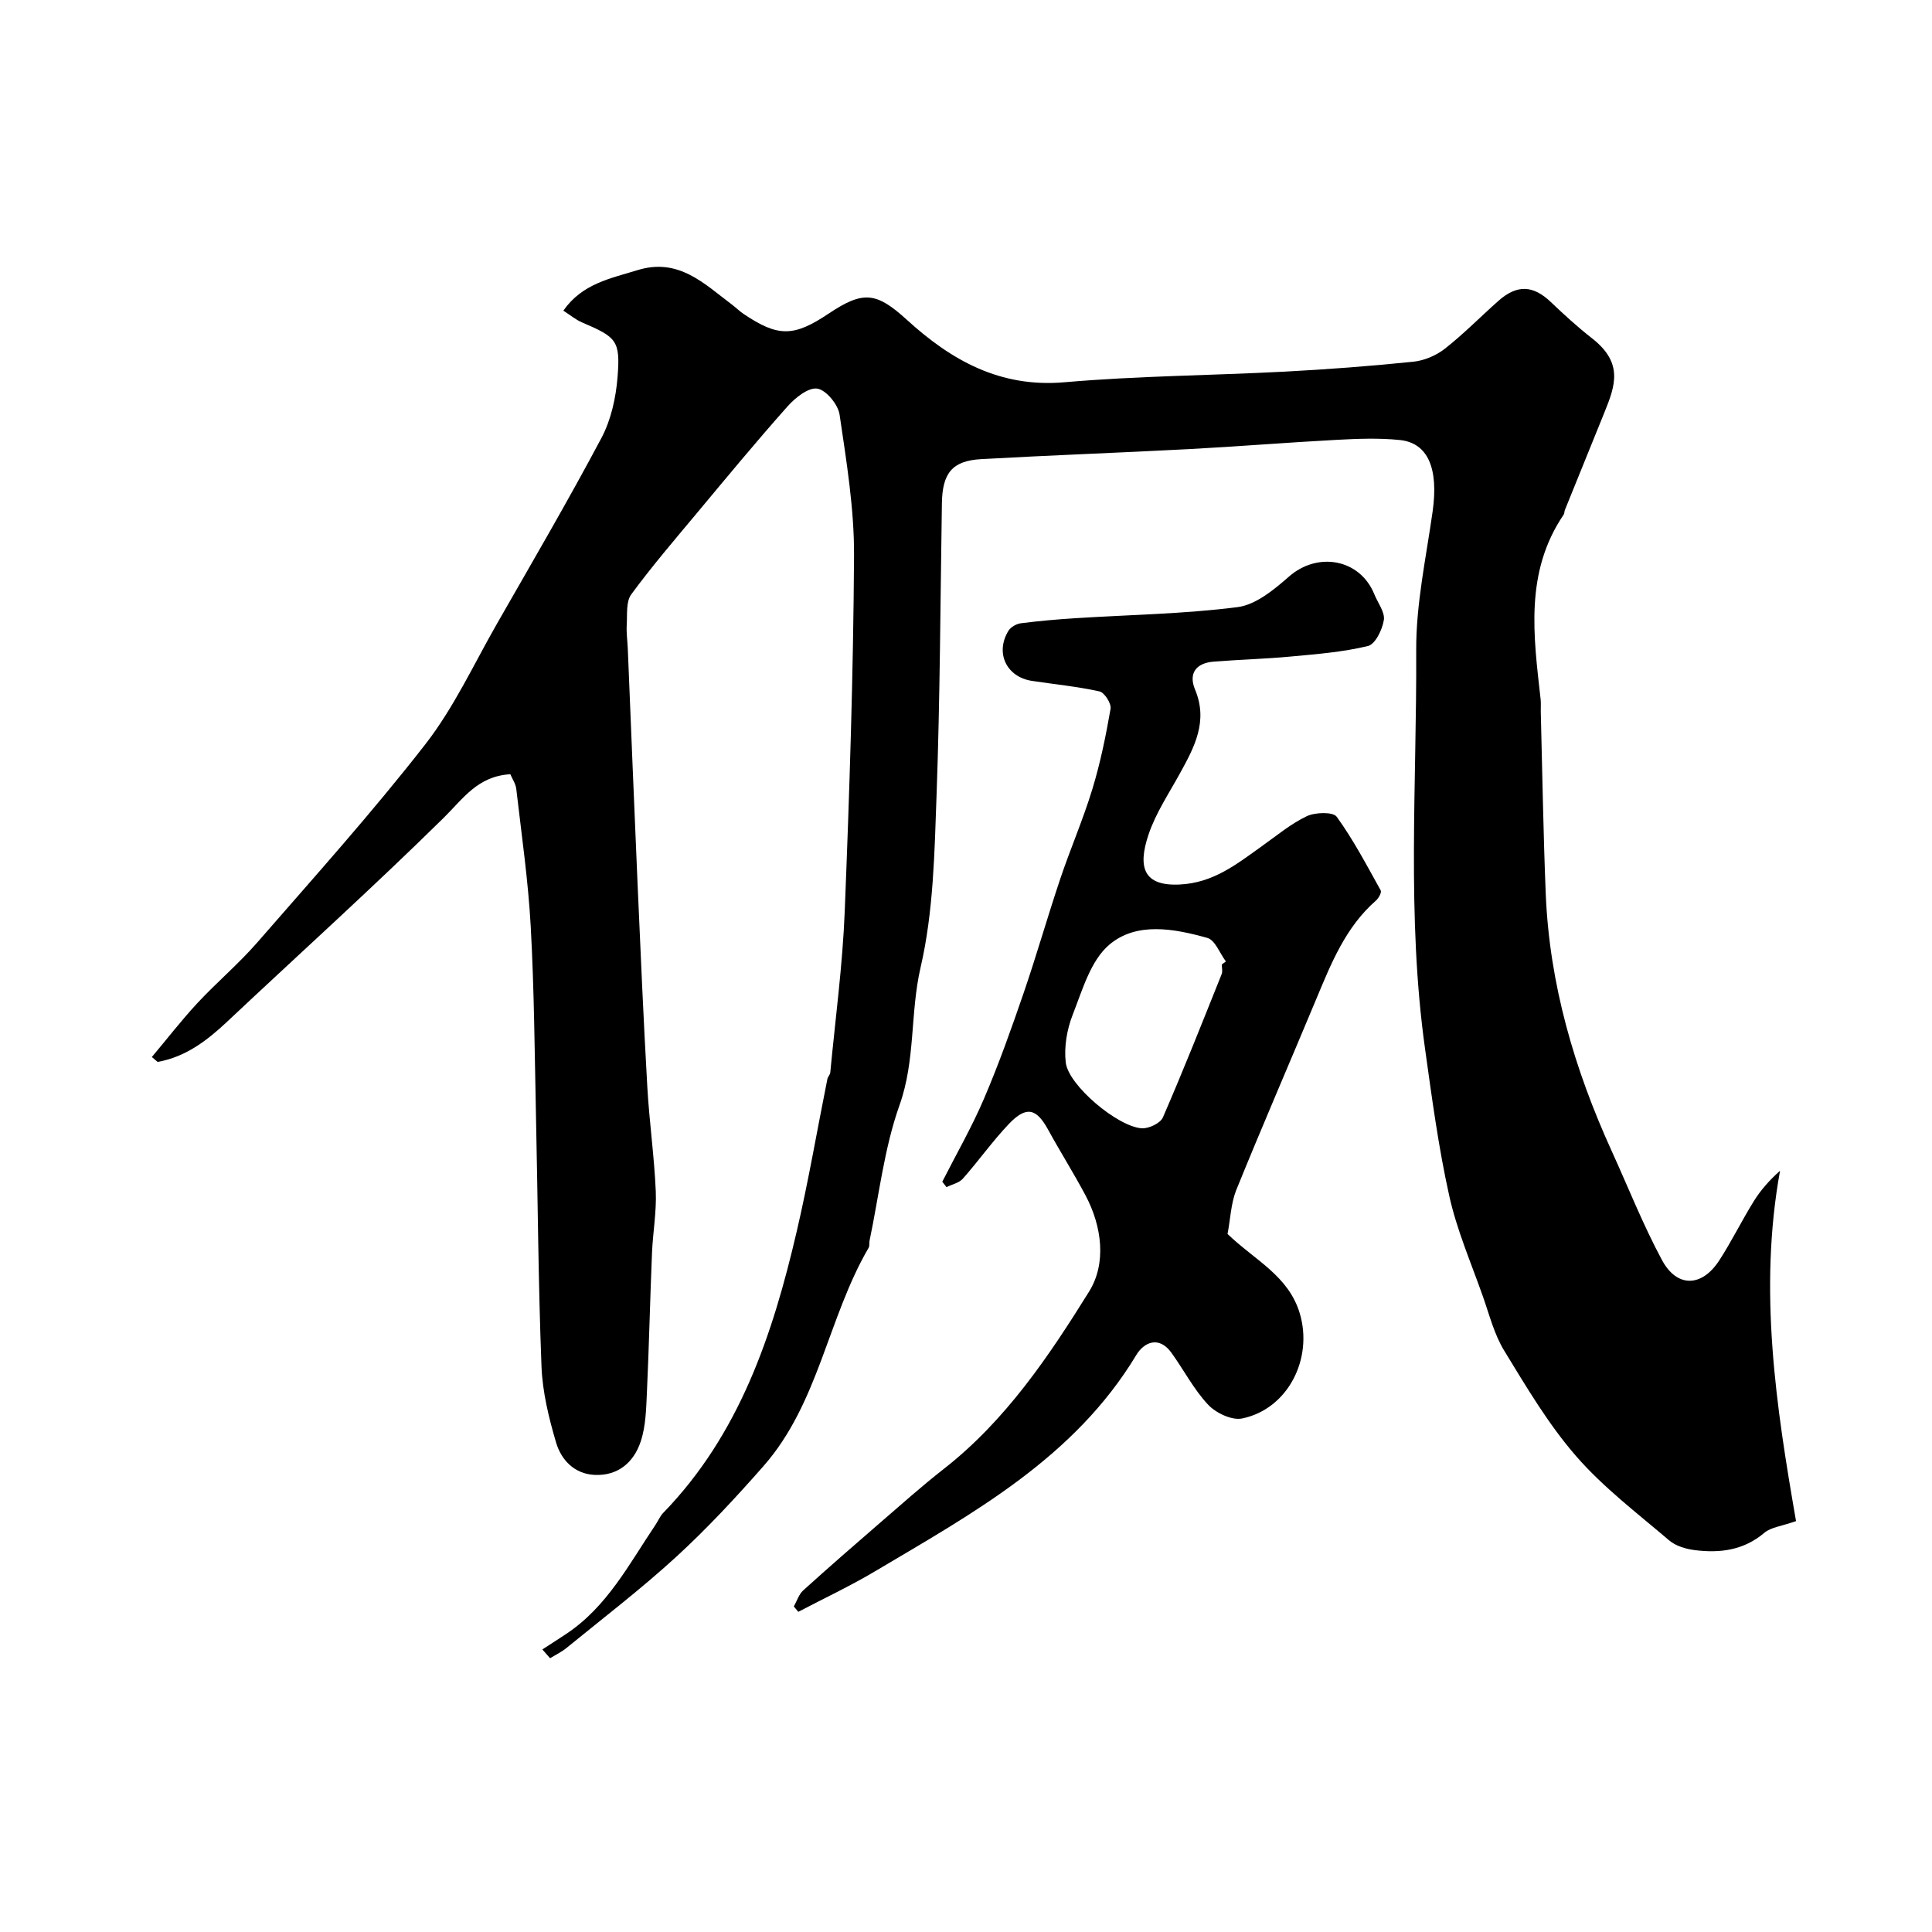 <svg enable-background="new 0 0 400 400" viewBox="0 0 400 400" xmlns="http://www.w3.org/2000/svg"><path d="m105.66 160.3c-6.76.38-9.76 5.04-13.78 9-14.62 14.4-29.88 28.15-44.83 42.21-4.19 3.94-8.62 7.32-14.42 8.35-.4-.34-.79-.68-1.19-1.02 3.13-3.72 6.11-7.58 9.41-11.14 4.02-4.32 8.57-8.15 12.43-12.59 11.77-13.52 23.77-26.87 34.77-41 5.94-7.63 10.08-16.67 14.93-25.13 7.28-12.72 14.68-25.38 21.55-38.32 1.99-3.76 2.99-8.33 3.33-12.62.6-7.56-.22-8.23-7.36-11.29-1.29-.55-2.41-1.5-3.87-2.43 3.95-5.63 9.77-6.66 15.36-8.39 8.5-2.63 13.8 2.81 19.6 7.17.79.59 1.49 1.31 2.31 1.86 7.17 4.84 10.41 4.83 17.66-.03 7.13-4.77 9.86-4.49 16.16 1.25 9.24 8.43 19.33 14.13 32.7 12.96 15.14-1.32 30.39-1.4 45.59-2.2 8.88-.47 17.75-1.14 26.59-2.05 2.27-.23 4.74-1.28 6.54-2.69 3.89-3.05 7.37-6.61 11.08-9.9 3.88-3.44 7.2-3.26 10.87.24 2.74 2.61 5.55 5.18 8.53 7.51 6.5 5.08 4.82 9.76 2.57 15.31-2.73 6.75-5.47 13.49-8.2 20.24-.12.3-.08.69-.25.95-8.11 11.94-6.24 25.11-4.77 38.23.09.82.01 1.67.03 2.5.33 12.6.52 25.2 1.03 37.8.77 18.69 5.94 36.29 13.65 53.22 3.44 7.54 6.49 15.29 10.41 22.57 3.11 5.79 8.26 5.64 11.86.09 2.57-3.96 4.65-8.23 7.14-12.24 1.43-2.31 3.25-4.37 5.45-6.33-4.5 24.69-.8 48.91 3.31 72.54-3.04 1.07-5.21 1.27-6.56 2.42-4.28 3.63-9.19 4.24-14.38 3.59-1.85-.23-3.96-.85-5.33-2.02-6.6-5.63-13.62-10.95-19.27-17.45-5.74-6.6-10.28-14.3-14.87-21.81-2.08-3.4-3.09-7.48-4.44-11.3-2.42-6.88-5.37-13.66-6.94-20.74-2.23-10.01-3.59-20.24-5.01-30.41-3.85-27.44-1.7-55.05-1.84-82.58-.05-9.57 2.05-19.18 3.4-28.74 1.24-8.82-.9-14.18-6.8-14.79-4.29-.44-8.67-.27-12.99-.04-10.21.54-20.39 1.38-30.6 1.92-14.36.76-28.74 1.27-43.09 2.08-6 .34-8.02 2.9-8.12 9.14-.32 20.1-.38 40.21-1.1 60.29-.43 11.98-.63 24.22-3.31 35.79-2.19 9.46-1.03 19.16-4.36 28.52-3.19 8.96-4.24 18.69-6.21 28.08-.1.48.04 1.07-.19 1.46-8.46 14.49-10.33 32.2-21.77 45.2-5.73 6.52-11.67 12.92-18.06 18.78-7.25 6.64-15.09 12.64-22.72 18.87-1.03.84-2.26 1.43-3.4 2.13-.53-.61-1.06-1.22-1.6-1.82 1.63-1.06 3.28-2.11 4.9-3.19 8.51-5.63 13.06-14.5 18.53-22.62.54-.81.92-1.77 1.58-2.45 15.81-16.29 22.66-36.85 27.64-58.23 2.44-10.46 4.24-21.07 6.36-31.61.09-.47.56-.89.6-1.35 1.05-11.11 2.55-22.2 2.99-33.33.98-24.52 1.78-49.06 1.93-73.59.06-9.76-1.57-19.57-2.99-29.27-.3-2.09-2.77-5.11-4.61-5.4-1.85-.29-4.59 1.9-6.17 3.68-6.44 7.24-12.62 14.72-18.83 22.17-4.6 5.51-9.29 10.98-13.53 16.76-1.11 1.52-.8 4.16-.93 6.3-.1 1.65.15 3.31.22 4.97.67 16.2 1.31 32.4 2.02 48.6.62 14.04 1.22 28.07 2.02 42.1.41 7.21 1.44 14.38 1.75 21.59.18 4.24-.6 8.51-.78 12.77-.4 9.6-.61 19.2-1.05 28.8-.16 3.43-.22 7.02-1.28 10.22-1.42 4.31-4.69 7.19-9.6 6.94-4.18-.22-6.87-3.12-7.93-6.7-1.51-5.12-2.82-10.48-3.02-15.78-.67-17.25-.76-34.53-1.14-51.79-.28-13.1-.37-26.21-1.09-39.29-.52-9.48-1.89-18.92-2.98-28.37-.1-1.12-.82-2.13-1.24-3.13z" fill="#000001"/><path d="m254.15 255.48c5.6 5.41 12.62 8.63 14.95 16.43 2.81 9.38-2.44 19.81-11.93 21.77-2.12.44-5.43-1.13-7.04-2.85-2.98-3.17-5.03-7.2-7.61-10.77-2.57-3.54-5.65-2.2-7.27.49-12.83 21.3-33.77 32.71-54.15 44.81-5.12 3.04-10.54 5.58-15.82 8.35-.31-.37-.62-.74-.93-1.11.64-1.12 1.04-2.51 1.95-3.33 5.25-4.75 10.59-9.4 15.95-14.03 4.35-3.76 8.65-7.6 13.18-11.14 12.77-9.99 21.7-23.26 30.06-36.7 3.6-5.79 2.7-13.43-.75-19.92-2.45-4.61-5.24-9.03-7.75-13.61-2.43-4.44-4.52-4.94-8.14-1.14-3.38 3.56-6.24 7.61-9.5 11.3-.79.89-2.24 1.18-3.39 1.75-.29-.37-.58-.75-.87-1.12 2.92-5.74 6.15-11.36 8.67-17.27 3.05-7.13 5.65-14.45 8.17-21.79 2.68-7.81 4.94-15.77 7.57-23.6 2.1-6.26 4.75-12.34 6.67-18.65 1.65-5.42 2.79-11.01 3.76-16.6.19-1.09-1.26-3.37-2.29-3.6-4.6-1.02-9.32-1.47-13.99-2.18-5.27-.8-7.66-5.79-4.87-10.36.47-.78 1.65-1.45 2.58-1.57 3.75-.48 7.52-.81 11.29-1.05 11.2-.71 22.46-.87 33.56-2.29 3.78-.48 7.55-3.6 10.64-6.31 5.98-5.25 14.74-3.67 17.7 3.67.72 1.78 2.21 3.68 1.96 5.31-.31 1.99-1.78 5.02-3.29 5.38-5.21 1.26-10.63 1.68-16 2.18-5.32.5-10.67.63-15.99 1.06-3.58.29-5.21 2.41-3.81 5.77 2.76 6.59-.14 11.94-3.15 17.4-2.28 4.15-4.99 8.19-6.48 12.63-2.32 6.89-.95 10.7 6.45 10.34 7-.34 11.81-4.23 16.98-7.91 3.05-2.17 5.98-4.63 9.32-6.23 1.75-.83 5.45-.94 6.21.11 3.46 4.78 6.23 10.07 9.11 15.25.23.41-.42 1.61-.97 2.09-6.29 5.5-9.27 12.97-12.37 20.4-5.52 13.22-11.22 26.37-16.61 39.65-1.08 2.81-1.18 6.01-1.76 8.99zm-1.19-55.8c.28-.21.56-.41.85-.62-1.26-1.68-2.23-4.42-3.83-4.87-6.87-1.93-14.67-3.39-20.31 1.4-3.88 3.29-5.58 9.41-7.59 14.53-1.19 3.03-1.8 6.65-1.43 9.86.55 4.72 10.72 13.28 15.72 13.62 1.46.1 3.88-1.05 4.4-2.26 4.26-9.8 8.19-19.75 12.17-29.68.22-.57.02-1.32.02-1.98z" fill="#000001"/></svg>